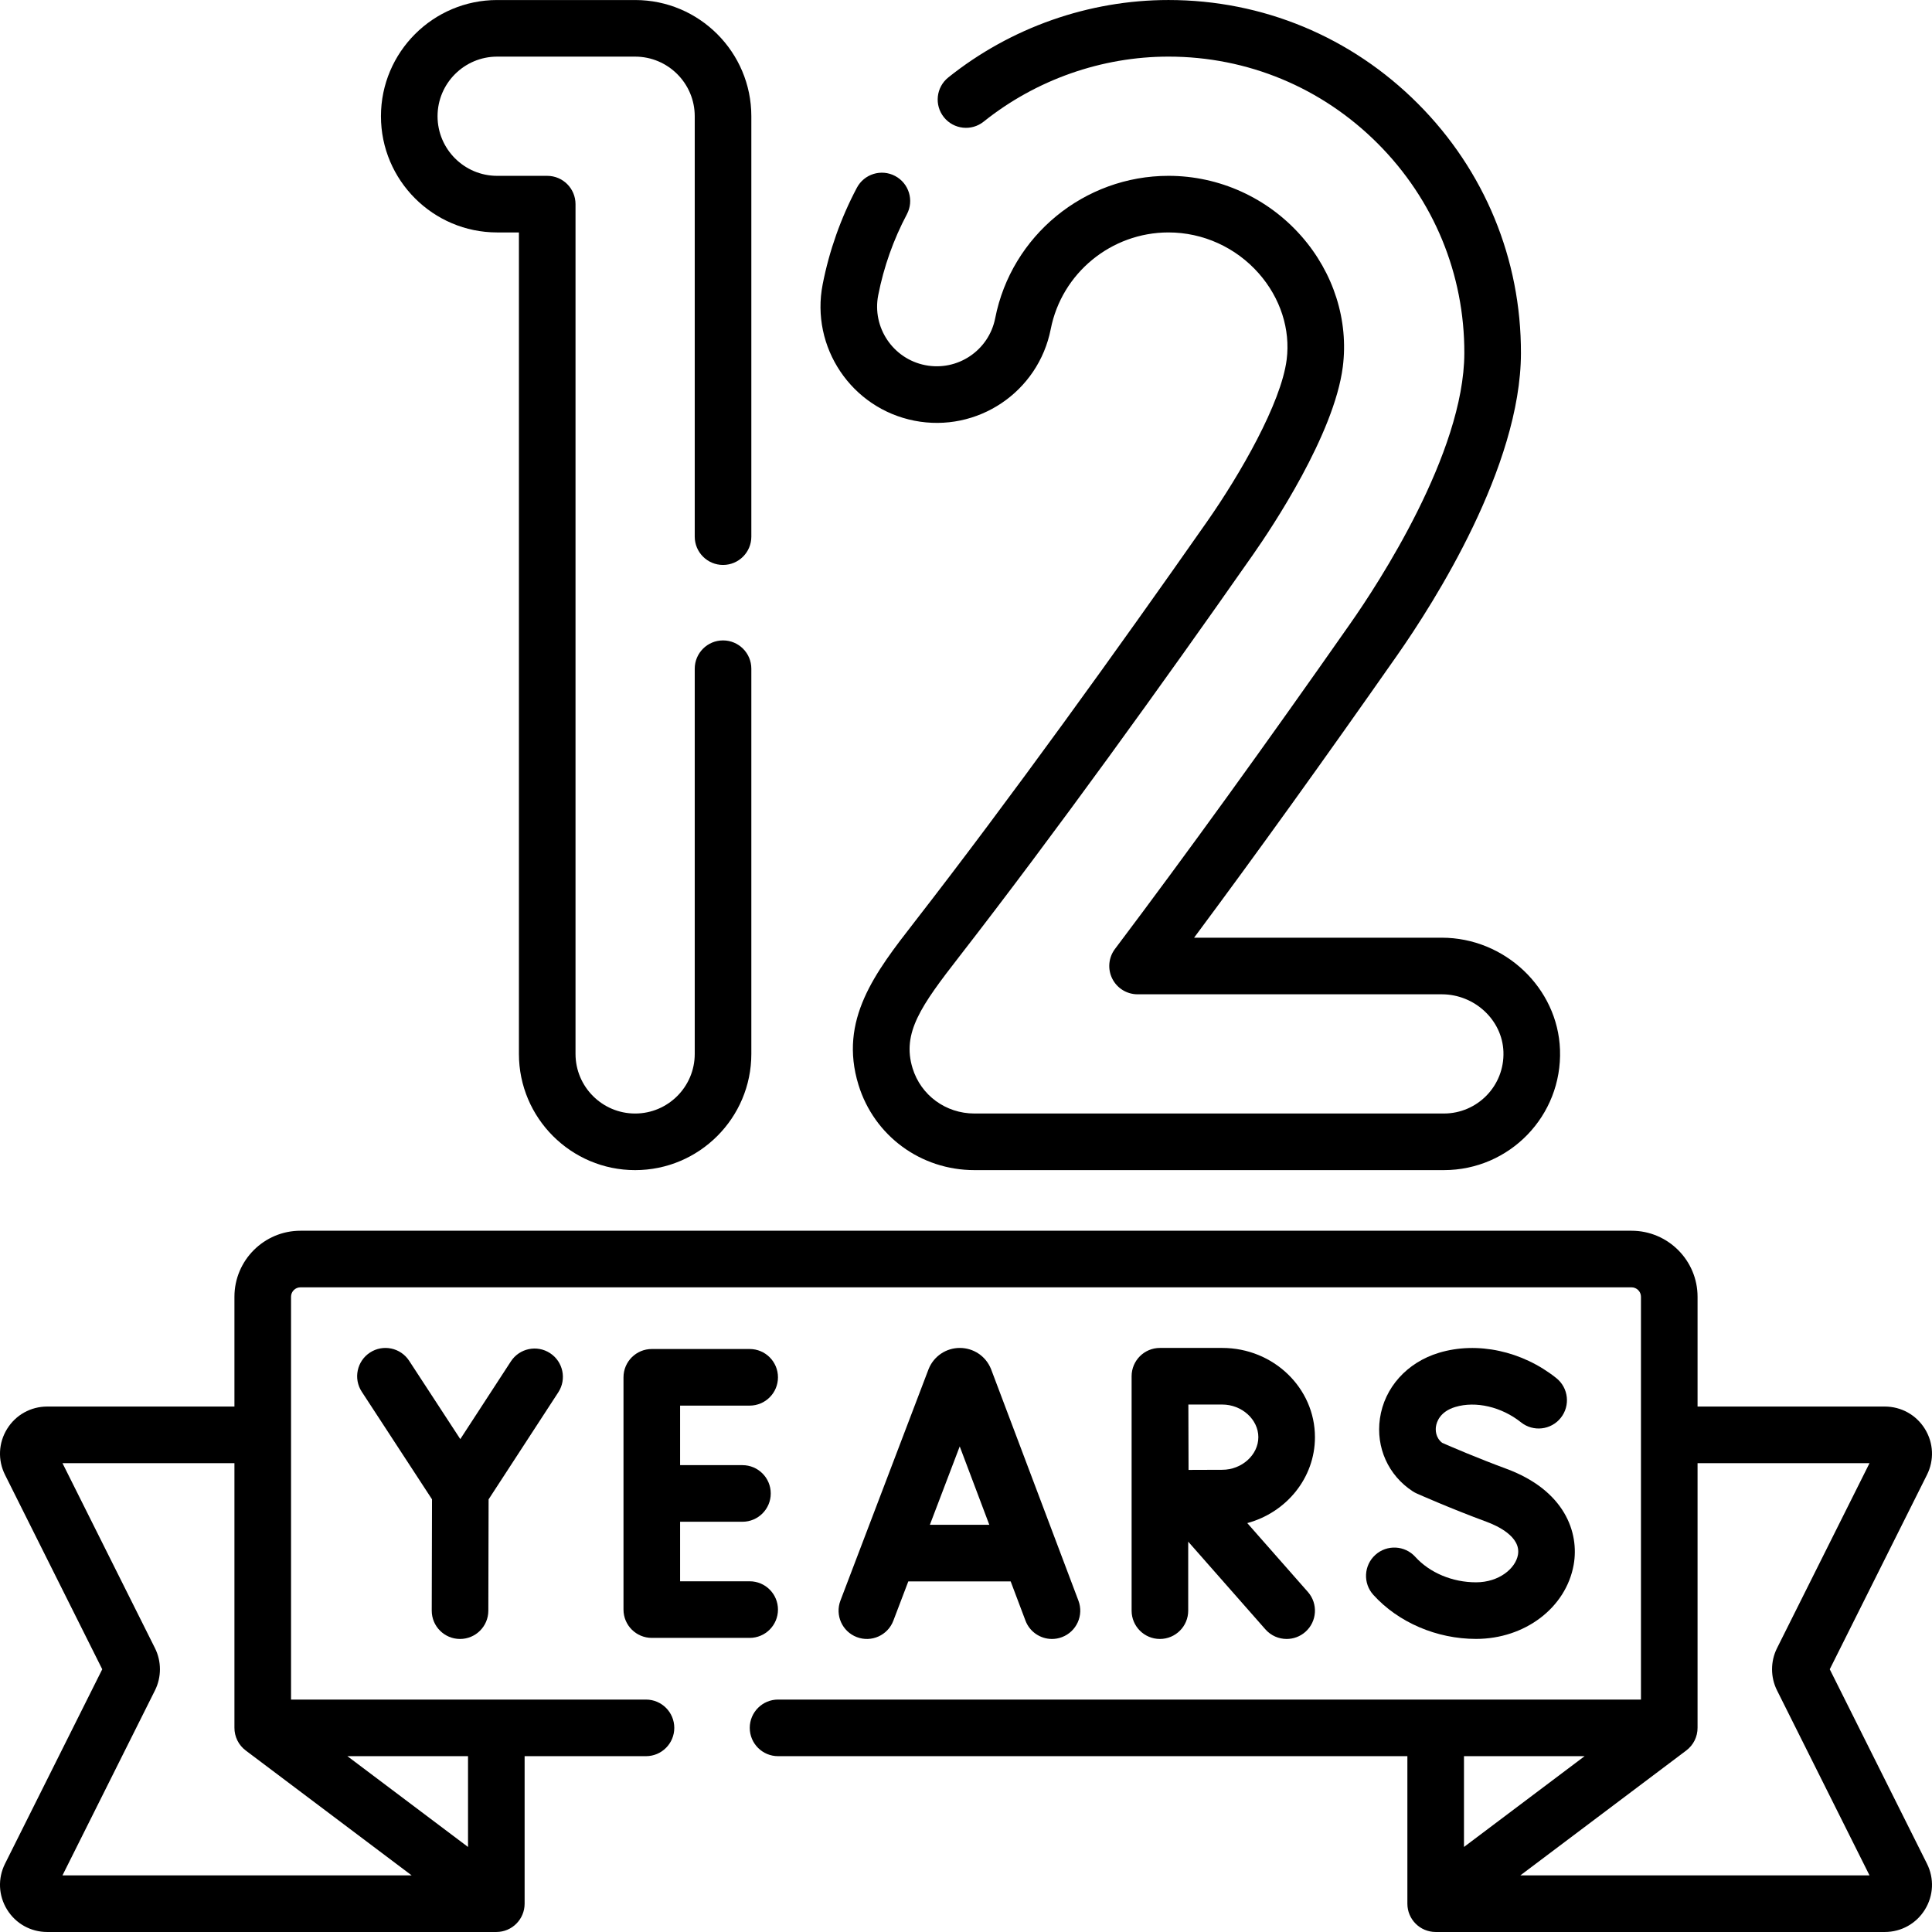 <svg xmlns="http://www.w3.org/2000/svg" viewBox="0 0 512.01 512.01" id="Capa_1"><g><path d="m484.912 442.382 25.767-51.535c1.952-3.903 1.747-8.449-.547-12.162-2.294-3.712-6.27-5.928-10.634-5.928h-49.618v-29.094c0-9.649-7.851-17.5-17.5-17.5h-352.75c-9.649 0-17.5 7.851-17.5 17.5v29.094h-49.619c-4.364 0-8.339 2.216-10.633 5.928-2.294 3.712-2.499 8.259-.547 12.162l25.768 51.535-25.768 51.535c-1.951 3.903-1.747 8.45.548 12.162s6.269 5.928 10.633 5.928h119.022.007c4.196-.008 7.492-3.412 7.492-7.5v-39.094h32.164c4.142 0 7.5-3.358 7.5-7.5s-3.358-7.5-7.5-7.5h-94.067v-106.75c0-1.378 1.122-2.5 2.5-2.5h352.75c1.379 0 2.5 1.122 2.5 2.5v106.75h-228.683c-4.142 0-7.5 3.358-7.5 7.5s3.358 7.5 7.5 7.5h166.781v39.094c0 4.125 3.334 7.492 7.491 7.5h.008 119.021c4.364 0 8.339-2.216 10.633-5.928 2.295-3.712 2.5-8.259.548-12.162zm-443.838 5.589c1.75-3.5 1.75-7.679 0-11.179l-24.517-49.035h45.573v70.095c-.017 2.361 1.072 4.635 3.038 6.089l43.93 33.065h-92.542zm82.959 41.504-31.967-24.062h31.967zm295.911-24.062-31.967 24.062v-24.062zm-17.031 31.594 43.938-33.072c1.94-1.444 3.043-3.692 3.028-6.074v-70.103h45.573l-24.517 49.034c-1.751 3.501-1.751 7.681 0 11.181l24.518 49.035h-92.54z"></path><path d="m242.308 111.49c16.702 3.281 32.875-7.579 36.156-24.284 2.915-14.838 16.04-25.608 31.209-25.608 9.131 0 17.853 3.959 23.93 10.863 5.719 6.497 8.409 14.826 7.383 22.854-1.476 11.536-12.321 30.379-21.16 43.01-23.414 33.454-52.232 73.532-77.473 106.016-10.359 13.333-20.144 25.927-14.842 43.164 4.157 13.514 16.506 22.594 30.729 22.594h124.408c17.425 0 31.398-14.408 30.776-31.912-.581-16.367-14.638-29.682-31.335-29.682h-65.638c16.642-22.394 34.351-47.02 53.837-74.862 9.832-14.049 32.71-49.969 32.785-79.998.063-24.958-9.632-48.458-27.3-66.171-17.67-17.714-41.145-27.469-66.101-27.469-21.099 0-41.823 7.287-58.357 20.519-3.234 2.588-3.758 7.308-1.169 10.542 2.588 3.234 7.308 3.759 10.541 1.169 13.884-11.111 31.281-17.23 48.985-17.23 20.942 0 40.646 8.19 55.48 23.062 14.833 14.871 22.973 34.595 22.92 55.54-.066 26.504-23.036 61.378-30.074 71.435-22.933 32.766-43.382 61.044-62.516 86.452-1.711 2.271-1.989 5.315-.721 7.859 1.27 2.544 3.868 4.152 6.712 4.152h80.614c8.715 0 16.047 6.825 16.345 15.214.322 9.042-6.905 16.38-15.786 16.38h-124.407c-7.596 0-14.184-4.824-16.393-12.004-2.875-9.347 2.258-16.561 12.351-29.55 25.416-32.728 54.034-72.494 77.917-106.619 4.993-7.134 21.46-31.802 23.75-49.708 1.573-12.301-2.438-24.937-11.003-34.667-8.924-10.138-21.749-15.952-35.188-15.952-22.32 0-41.636 15.863-45.928 37.717-1.682 8.564-9.976 14.142-18.545 12.457-8.547-1.679-14.135-9.999-12.457-18.545 1.473-7.499 4.029-14.715 7.597-21.447 1.939-3.66.545-8.199-3.115-10.139s-8.199-.545-10.139 3.115c-4.256 8.031-7.305 16.637-9.062 25.58-3.272 16.661 7.621 32.88 24.284 36.153z"></path><path d="m131.755 61.601h5.767v217.703c0 16.981 13.815 30.797 30.797 30.797s30.797-13.815 30.797-30.797v-102.085c0-4.142-3.358-7.5-7.5-7.5s-7.5 3.358-7.5 7.5v102.085c0 8.71-7.086 15.797-15.797 15.797s-15.797-7.086-15.797-15.797v-225.203c0-4.142-3.358-7.5-7.5-7.5h-13.267c-8.71 0-15.797-7.086-15.797-15.797s7.086-15.797 15.797-15.797h36.564c8.71 0 15.797 7.086 15.797 15.797v111.415c0 4.142 3.358 7.5 7.5 7.5s7.5-3.358 7.5-7.5v-111.415c0-16.981-13.815-30.797-30.797-30.797h-36.564c-16.981 0-30.797 13.815-30.797 30.797s13.816 30.797 30.797 30.797z"></path><path d="m236.746 429.52 3.97-10.424h27.127l3.926 10.402c1.134 3.003 3.987 4.854 7.019 4.854.879 0 1.775-.156 2.646-.485 3.875-1.462 5.831-5.79 4.369-9.665l-23.116-61.253c-.026-.069-.053-.138-.082-.206-1.379-3.353-4.612-5.518-8.237-5.518h-.009c-3.628.003-6.861 2.176-8.236 5.534-.023.057-.046.114-.068.171l-23.328 61.25c-1.474 3.871.468 8.204 4.339 9.678 3.872 1.475 8.206-.468 9.68-4.338zm17.596-46.201 7.841 20.777h-15.754z"></path><path d="m198.674 372.509c4.142 0 7.5-3.358 7.5-7.5s-3.358-7.5-7.5-7.5h-25.938c-4.142 0-7.5 3.358-7.5 7.5v61.558c0 4.142 3.358 7.5 7.5 7.5h25.938c4.142 0 7.5-3.358 7.5-7.5s-3.358-7.5-7.5-7.5h-18.438v-15.779h16.525c4.142 0 7.5-3.358 7.5-7.5s-3.358-7.5-7.5-7.5h-16.525v-15.779z"></path><path d="m391.167 419.338c-6.248 0-12.264-2.521-16.092-6.746-2.782-3.07-7.526-3.301-10.594-.521-3.069 2.782-3.303 7.524-.521 10.594 6.624 7.309 16.795 11.672 27.207 11.672 12.964 0 23.848-8.263 25.881-19.646 1.527-8.556-2.37-19.738-17.891-25.463-7.675-2.831-14.818-5.916-16.963-6.855-1.825-1.443-1.765-3.468-1.645-4.309.165-1.147.994-3.949 5.128-5.194 5.427-1.634 12.262-.039 17.411 4.069 3.238 2.583 7.958 2.051 10.54-1.187 2.583-3.238 2.052-7.957-1.187-10.54-9.022-7.195-20.936-9.764-31.091-6.705-8.477 2.553-14.473 9.23-15.649 17.426-1.103 7.683 2.228 15.072 8.69 19.286.331.216.679.405 1.04.566.359.16 8.907 3.965 18.533 7.516 2.787 1.028 9.175 3.938 8.315 8.754-.637 3.58-4.969 7.283-11.112 7.283z"></path><path d="m121.897 434.351h.019c4.133 0 7.489-3.346 7.5-7.481l.072-29.518 18.472-28.376c2.26-3.472 1.277-8.118-2.194-10.377s-8.117-1.278-10.377 2.194l-13.405 20.593-13.554-20.759c-2.265-3.469-6.913-4.443-10.38-2.179-3.468 2.265-4.444 6.912-2.179 10.38l18.618 28.513-.072 29.492c-.012 4.141 3.338 7.507 7.48 7.518z"></path><path d="m348.482 380.871c0-13.038-11.018-23.646-24.56-23.646h-16.509c-.003 0-.007 0-.01 0s-.007 0-.01 0c-4.143 0-7.5 3.358-7.5 7.5v62.125c0 4.142 3.357 7.5 7.5 7.5s7.5-3.358 7.5-7.5v-18.29l20.459 23.245c1.482 1.685 3.553 2.545 5.633 2.545 1.76 0 3.527-.616 4.952-1.87 3.109-2.736 3.411-7.476.675-10.585l-16.065-18.253c10.334-2.79 17.935-11.942 17.935-22.771zm-24.56 8.646c-2.083 0-5.653.015-8.937.031l-.05-17.322h8.986c5.182 0 9.56 3.959 9.56 8.646s-4.377 8.645-9.559 8.645z"></path></g><g></g><g></g><g></g><g></g><g></g><g></g><g></g><g></g><g></g><g></g><g></g><g></g><g></g><g></g><g></g></svg>